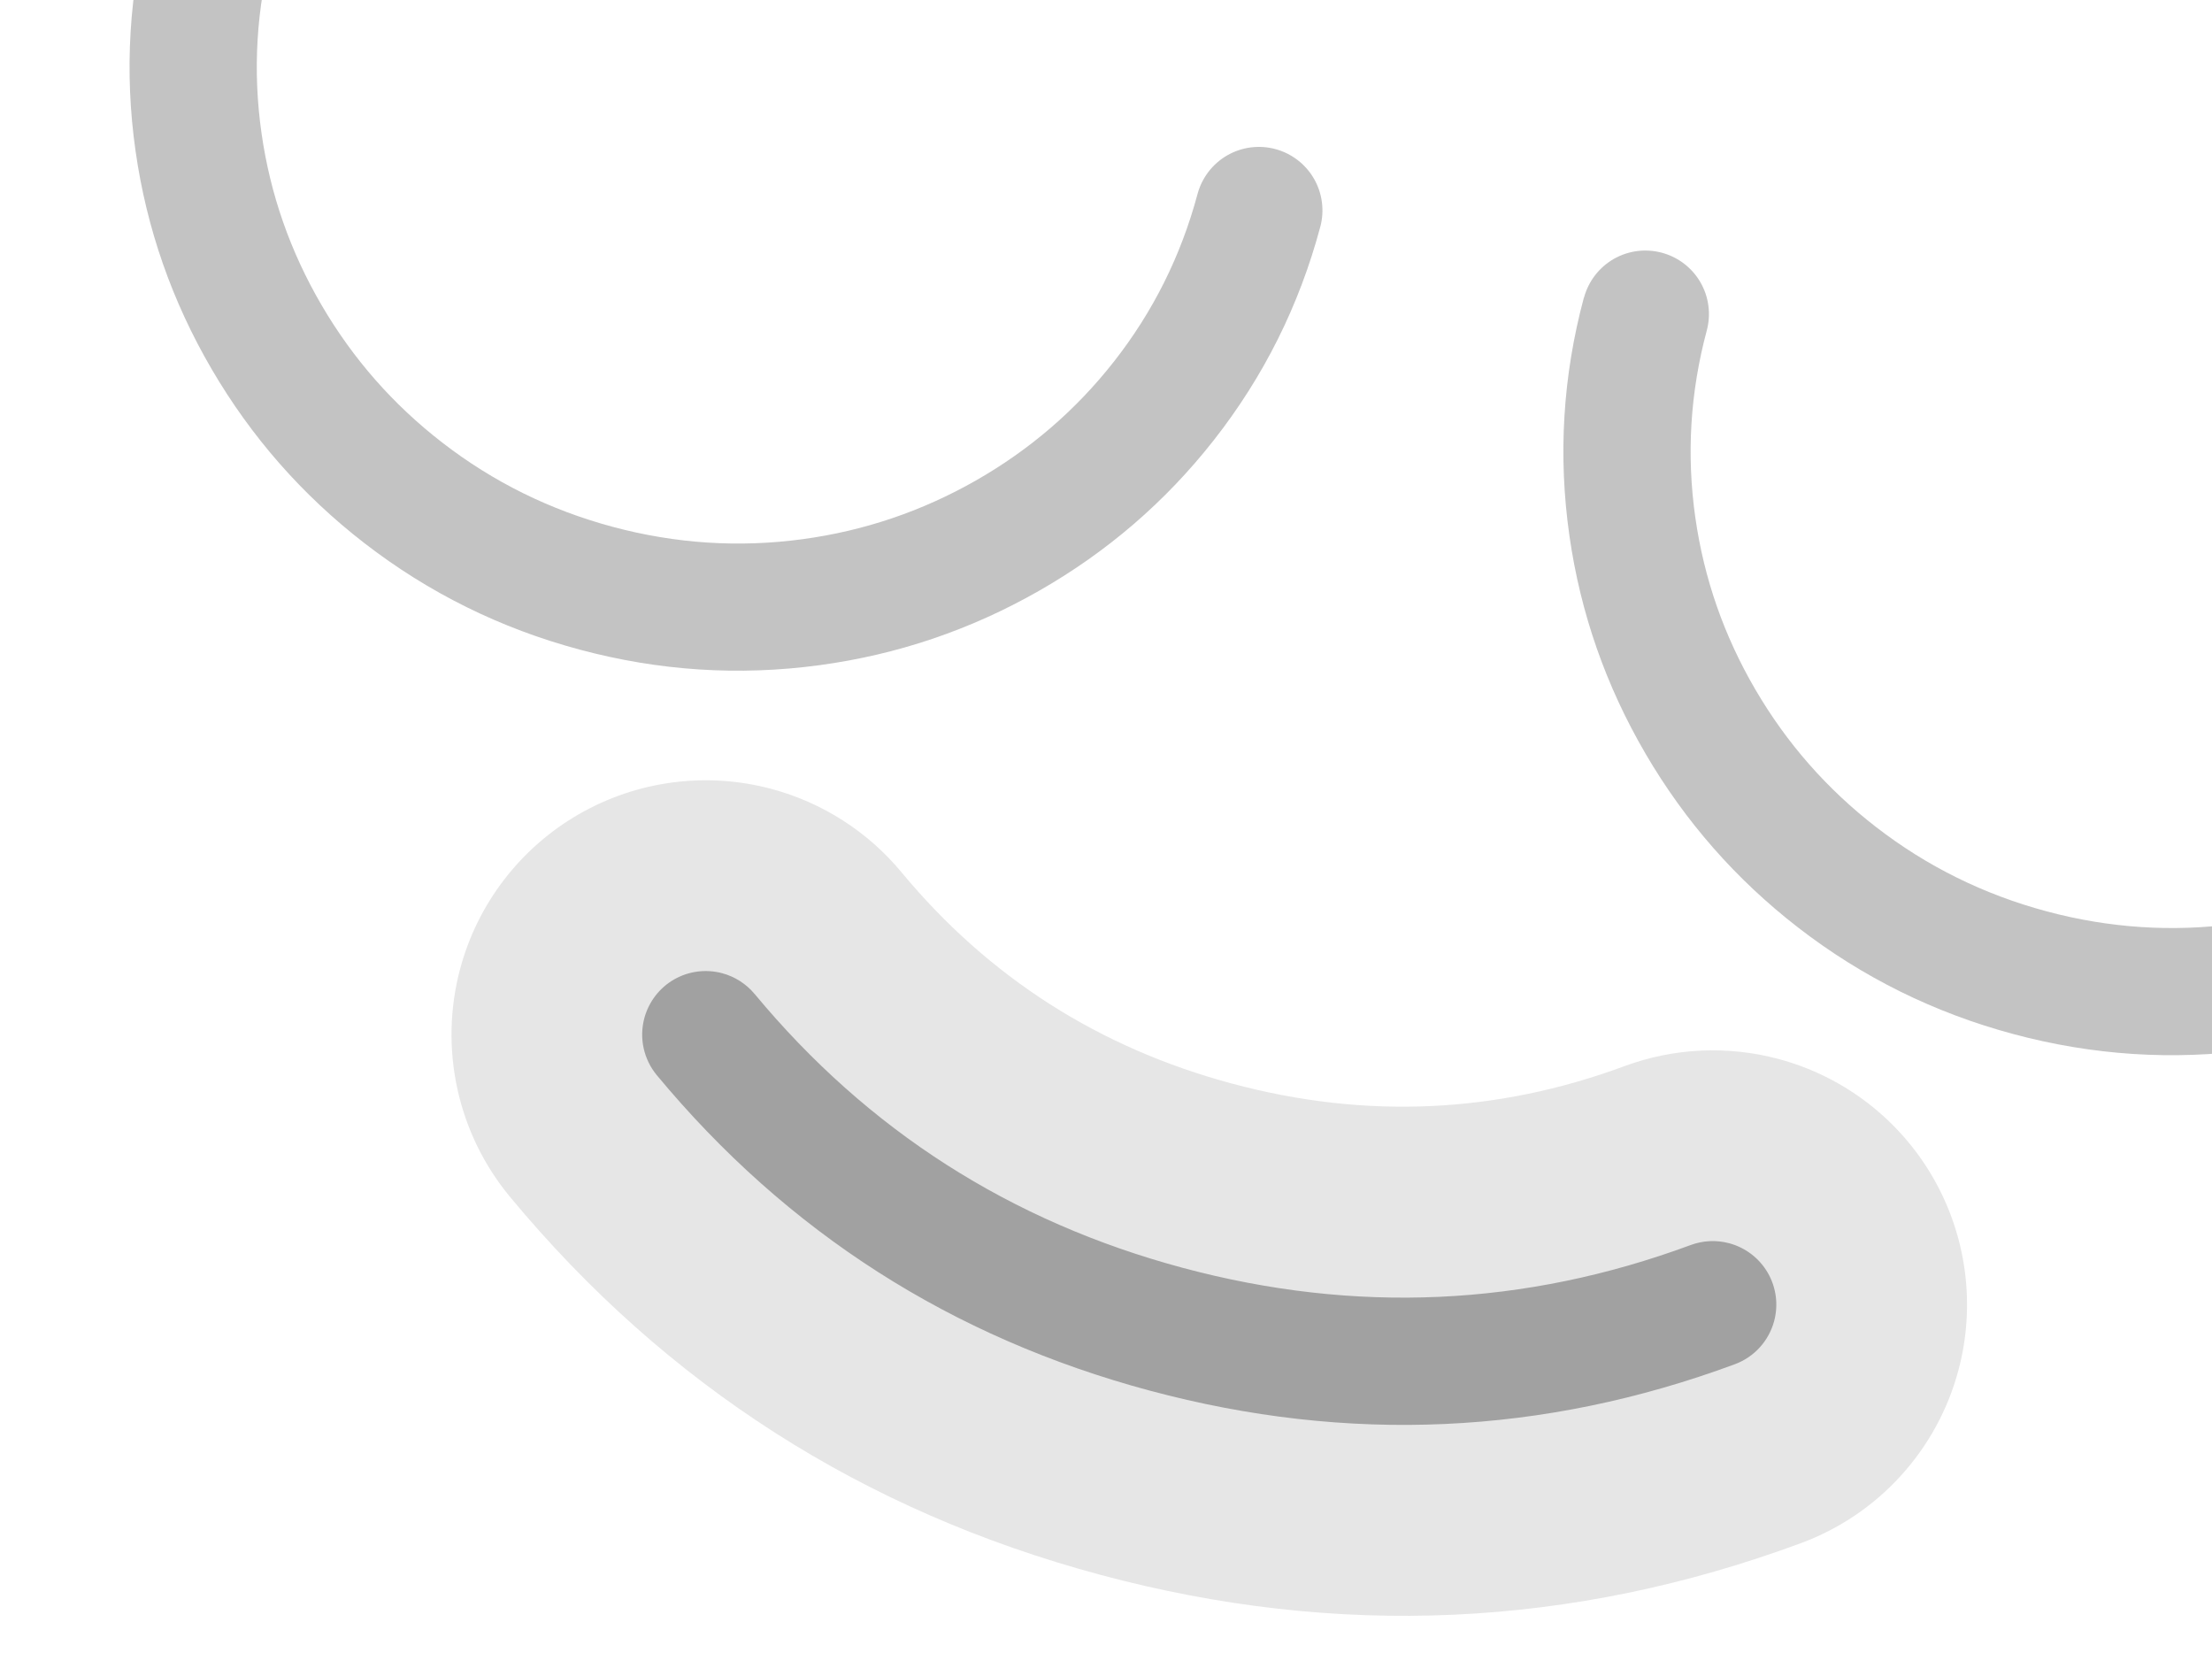 <svg fill="none" height="130" viewBox="0 0 174 130" width="174" xmlns="http://www.w3.org/2000/svg" xmlns:xlink="http://www.w3.org/1999/xlink"><clipPath id="a"><path d="m0 0h174v130h-174z"/></clipPath><g clip-path="url(#a)"><g fill-rule="evenodd" transform="matrix(.966 .259 -.259 .966 -.866 -4.496)"><path d="m11.64-5.538q0-.123.006-.245.006-.123.018-.245.012-.122.03-.244.018-.121.042-.242.024-.12.054-.239.03-.119.065-.237.036-.117.077-.233.041-.116.088-.229.047-.113.099-.224.052-.111.11-.219.058-.108.121-.214.063-.105.131-.207.068-.102.141-.201.073-.099.151-.193.078-.095.16-.186.082-.091.169-.178.087-.087.178-.169.091-.082.186-.16.095-.078.193-.151.099-.073.201-.141.102-.068.207-.131.105-.063.214-.121.108-.058.219-.11.111-.052.224-.099.113-.047.229-.088.116-.041.233-.077.117-.036.237-.065.119-.03.239-.054.12-.024.242-.042.121-.018.244-.03.122-.012.245-.018.123-.006.245-.006.123 0 .245.006.123.006.245.018.122.012.244.03.121.018.242.042.12.024.239.054.119.03.237.065.117.036.233.077.116.041.229.088.113.047.224.099.111.052.219.11.108.058.214.121.105.063.207.131.102.068.201.141.099.073.193.151.095.078.186.16.091.082.178.169.087.087.169.178.082.091.16.186.078.095.151.193.073.099.141.201.068.102.131.207.063.105.121.214.058.108.11.219.052.111.099.224.047.113.088.229.041.116.077.233.036.117.065.237.03.119.054.239.024.12.042.242.018.121.03.244.012.122.018.245.006.123.006.245 0 7.56 2.949 14.459 2.852 6.672 8.058 11.823 5.212 5.157 11.969 7.984 6.997 2.928 14.669 2.928 7.672 0 14.669-2.928 6.757-2.828 11.969-7.984 5.206-5.151 8.059-11.823 2.949-6.898 2.949-14.459 0-.123.006-.245.006-.123.018-.245.012-.122.03-.244.018-.121.042-.242.024-.12.054-.239.03-.119.065-.237.036-.117.077-.233.041-.116.088-.229.047-.113.1-.224.052-.111.11-.219.058-.108.121-.214.063-.105.131-.207.068-.102.141-.201.073-.099.151-.193.078-.095.16-.186.082-.091.169-.178.087-.087.178-.169.091-.082.186-.16.095-.078.193-.151.099-.073.201-.141.102-.068.207-.131.105-.063.213-.121.108-.058.219-.11.111-.052.224-.099.113-.047.229-.088.116-.041.233-.077.117-.036.236-.065.119-.03.239-.054.12-.024.242-.042.121-.018.243-.03.122-.012.245-.018.123-.006.245-.006.123 0 .245.006.123.006.245.018.122.012.244.03.121.018.242.042.12.024.239.054.119.03.236.065.117.036.233.077.116.041.229.088.113.047.224.099.111.052.219.11.108.058.213.121.105.063.207.131.102.068.201.141.099.073.194.151.095.078.186.16.091.082.178.169.087.087.169.178.082.091.16.186.078.095.151.193.073.099.141.201.068.102.131.207.063.105.121.214.058.108.11.219.052.111.099.224.047.113.088.229.041.116.077.233.036.117.066.237.03.119.054.239.024.12.042.242.018.121.03.244.012.122.018.245.006.123.006.245 0 9.608-3.754 18.389-3.622 8.472-10.22 15.001-6.593 6.523-15.142 10.101-8.85 3.703-18.53 3.703-9.68 0-18.53-3.703-8.549-3.578-15.142-10.101-6.598-6.529-10.22-15.001-3.754-8.781-3.754-18.389z" fill="#696969" opacity=".4"/><path d="m128.398-5.537q0-.123.006-.245.006-.123.018-.245.012-.122.03-.244.018-.121.042-.242.024-.12.054-.239.03-.119.065-.237.036-.117.077-.233.041-.116.088-.229.047-.113.099-.224.052-.111.11-.219.058-.108.121-.214.063-.105.131-.207.068-.102.141-.201.073-.099.151-.193.078-.095.16-.186.082-.091.169-.178.087-.087.178-.169.091-.082.186-.16.095-.078.193-.151.099-.073.201-.141.102-.068.207-.131.105-.063.214-.121.108-.058.219-.11.111-.052.224-.099.113-.047.229-.088.116-.041.233-.077.117-.036.237-.065.119-.03.239-.054.12-.024.242-.042.121-.018.244-.03.122-.012.245-.018.123-.006.245-.006.123 0 .245.006.123.006.245.018.122.012.244.03.121.018.242.042.12.024.239.054.119.03.237.065.117.036.233.077.116.041.229.088.113.047.224.099.111.052.219.11.108.058.214.121.105.063.207.131.102.068.201.141.099.073.193.151.095.078.186.16.091.082.178.169.087.087.169.178.082.091.16.186.078.095.151.193.073.099.141.201.068.102.131.207.063.105.121.214.058.108.11.219.052.111.099.224.047.113.088.229.041.116.077.233.036.117.065.237.03.119.054.239.024.12.042.242.018.121.03.244.012.122.018.245.006.123.006.245 0 7.56 2.949 14.459 2.852 6.672 8.058 11.823 5.212 5.157 11.969 7.984 6.997 2.928 14.669 2.928 7.672 0 14.669-2.928 6.757-2.828 11.969-7.984 5.206-5.151 8.059-11.823 2.949-6.898 2.949-14.459 0-.123.006-.245.006-.123.018-.245.012-.122.03-.244.018-.121.042-.242.024-.12.054-.239.03-.119.065-.237.036-.117.077-.233.041-.116.088-.229.047-.113.1-.224.052-.111.11-.219.058-.108.121-.214.063-.105.131-.207.068-.102.141-.201.073-.099.151-.193.078-.095.16-.186.082-.091.169-.178.087-.087.178-.169.091-.082.186-.16.095-.078.193-.151.099-.073.201-.141.102-.068.207-.131.105-.063.213-.121.108-.058.219-.11.111-.052.224-.099.113-.047.229-.088.116-.041.233-.077.117-.036.236-.065.119-.03.239-.054.12-.024.242-.042.121-.018.243-.03.122-.012.245-.018.123-.006.245-.006.123 0 .245.006.123.006.245.018.122.012.244.03.121.018.242.042.12.024.239.054.119.03.236.065.117.036.233.077.116.041.229.088.113.047.224.099.111.052.219.11.108.058.213.121.105.063.207.131.102.068.201.141.099.073.194.151.095.078.186.16.091.082.178.169.087.087.169.178.082.091.16.186.078.095.151.193.073.099.141.201.068.102.131.207.063.105.121.214.058.108.11.219.052.111.099.224.047.113.088.229.041.116.077.233.036.117.066.237.03.119.054.239.024.12.042.242.018.121.03.244.012.122.018.245.006.123.006.245 0 9.608-3.754 18.389-3.622 8.472-10.22 15.001-6.593 6.523-15.142 10.101-8.85 3.703-18.53 3.703-9.68 0-18.53-3.703-8.549-3.578-15.142-10.101-6.598-6.529-10.22-15.001-3.754-8.781-3.754-18.389z" fill="#696969" opacity=".4"/><g fill="#000"><path d="m88.256 52.017q13.159 9.316 29.433 9.316 16.279 0 29.441-9.322.629-.445 1.29-.841.661-.396 1.351-.739.69-.344 1.404-.633.714-.289 1.448-.523.734-.234 1.484-.41.75-.176 1.512-.295.761-.118 1.53-.178.768-.059 1.539-.059.491 0 .981.024.49.024.979.072.489.048.974.12.486.072.967.168.481.096.958.215.476.119.946.262.47.142.932.308.462.165.916.353.454.188.897.398.444.21.877.441.433.231.854.484.421.252.829.525.408.273.803.565.394.292.774.604.38.311.743.641.364.33.711.677.347.347.677.711.33.364.641.743.311.38.604.774.292.394.565.803.273.408.525.829.252.421.484.854.232.433.442.877.21.444.398.897.187.454.353.916.165.462.308.932.142.47.262.946.119.476.215.958.095.482.168.967.072.486.12.974.048.489.072.979.024.49.024.981 0 .597-.036 1.193-.035.596-.106 1.188-.071.593-.178 1.18-.106.587-.247 1.167-.141.58-.316 1.15-.176.57-.385 1.129-.209.559-.451 1.104-.242.545-.516 1.076-.274.53-.579 1.043-.305.513-.641 1.006-.335.494-.699.967-.364.473-.756.923-.392.45-.809.876-.418.426-.86.827-.443.4-.908.774-.466.373-.953.718-23.55 16.678-52.559 16.678-29.005 0-52.554-16.675-.003-.002-.005-.004-.487-.345-.953-.718-.466-.373-.908-.774-.443-.401-.86-.827-.418-.426-.809-.876-.392-.45-.756-.923-.364-.473-.699-.967-.335-.494-.641-1.006-.305-.513-.579-1.043-.274-.53-.516-1.076-.242-.545-.451-1.104-.209-.559-.385-1.129-.175-.57-.317-1.15-.141-.58-.247-1.167-.106-.587-.177-1.18-.071-.593-.107-1.188-.036-.596-.036-1.193 0-.491.024-.981.024-.49.072-.979.048-.489.12-.974.072-.486.168-.967.096-.482.215-.958.119-.476.262-.946.142-.47.308-.932.165-.462.353-.916.188-.454.398-.897.21-.444.441-.877.231-.433.484-.854.252-.421.525-.829.273-.408.565-.803.292-.394.604-.774.311-.38.641-.743.33-.364.677-.711.347-.347.711-.677.364-.33.743-.641.38-.311.774-.604.394-.292.803-.565.408-.273.829-.525.421-.252.854-.484.433-.232.877-.441.444-.21.897-.398.454-.188.916-.353.462-.165.932-.308.47-.142.946-.262.476-.119.958-.215.482-.096.967-.168.486-.072.974-.12.489-.048.979-.072.49-.024.981-.024.771 0 1.539.059.768.059 1.53.178.762.118 1.512.295.75.176 1.485.41.734.234 1.449.523.714.289 1.404.633.69.344 1.351.739.661.396 1.29.841.004.003.008.006z" fill-opacity=".1"/><path d="m79.583 64.256q17.056 12.077 38.106 12.077 21.052 0 38.11-12.08.315-.223.66-.395.345-.172.713-.289.368-.117.749-.176.381-.059.767-.059.123 0 .245.006.123.006.245.018.122.012.244.03.121.018.242.042.12.024.239.054.119.03.236.065.117.036.233.077.116.041.229.088.113.047.224.099.111.052.219.11.108.058.213.121.105.063.207.131.102.068.201.141.099.073.194.151.095.078.186.16.091.082.178.169.087.087.169.178.083.091.16.186.078.095.151.193.073.099.141.201.068.102.131.207.063.105.121.214.058.108.11.219.052.111.1.224.047.113.088.229.041.116.077.233.036.117.065.237.03.119.054.239.024.12.042.242.018.121.03.244.012.122.018.245.006.123.006.245 0 .299-.036.595-.035.297-.106.587-.071.29-.175.57-.105.28-.242.545-.137.265-.305.512-.168.247-.364.472-.196.225-.417.426-.221.2-.465.373-19.655 13.92-43.89 13.92-24.234 0-43.889-13.919l-.001-.001-0-0q-.244-.173-.465-.373-.221-.2-.417-.426-.196-.225-.364-.472-.168-.247-.305-.512-.137-.265-.242-.545-.105-.28-.175-.57-.071-.29-.106-.587-.036-.297-.036-.595 0-.123.006-.245.006-.123.018-.245.012-.122.03-.244.018-.121.042-.242.024-.12.054-.239.03-.119.065-.237.036-.117.077-.233.041-.116.088-.229.047-.113.099-.224.052-.111.11-.219.058-.108.121-.214.063-.105.131-.207.068-.102.141-.201.073-.099.151-.193.078-.095.16-.186.082-.091.169-.178.087-.087.178-.169.091-.082.186-.16.095-.078.193-.151.099-.073.201-.141.102-.068.207-.131.105-.063.214-.121.108-.058.219-.11.111-.052.224-.099.113-.047.229-.088.116-.041.233-.077.117-.036.237-.065.119-.03.239-.054.12-.024.242-.042.121-.018.244-.03.122-.012.245-.018.123-.006.245-.006.386 0 .767.059.381.059.749.176.368.117.713.289.345.172.66.395.001.001.002.001.001.001.002.002z" fill-opacity=".3"/></g></g></g></svg>